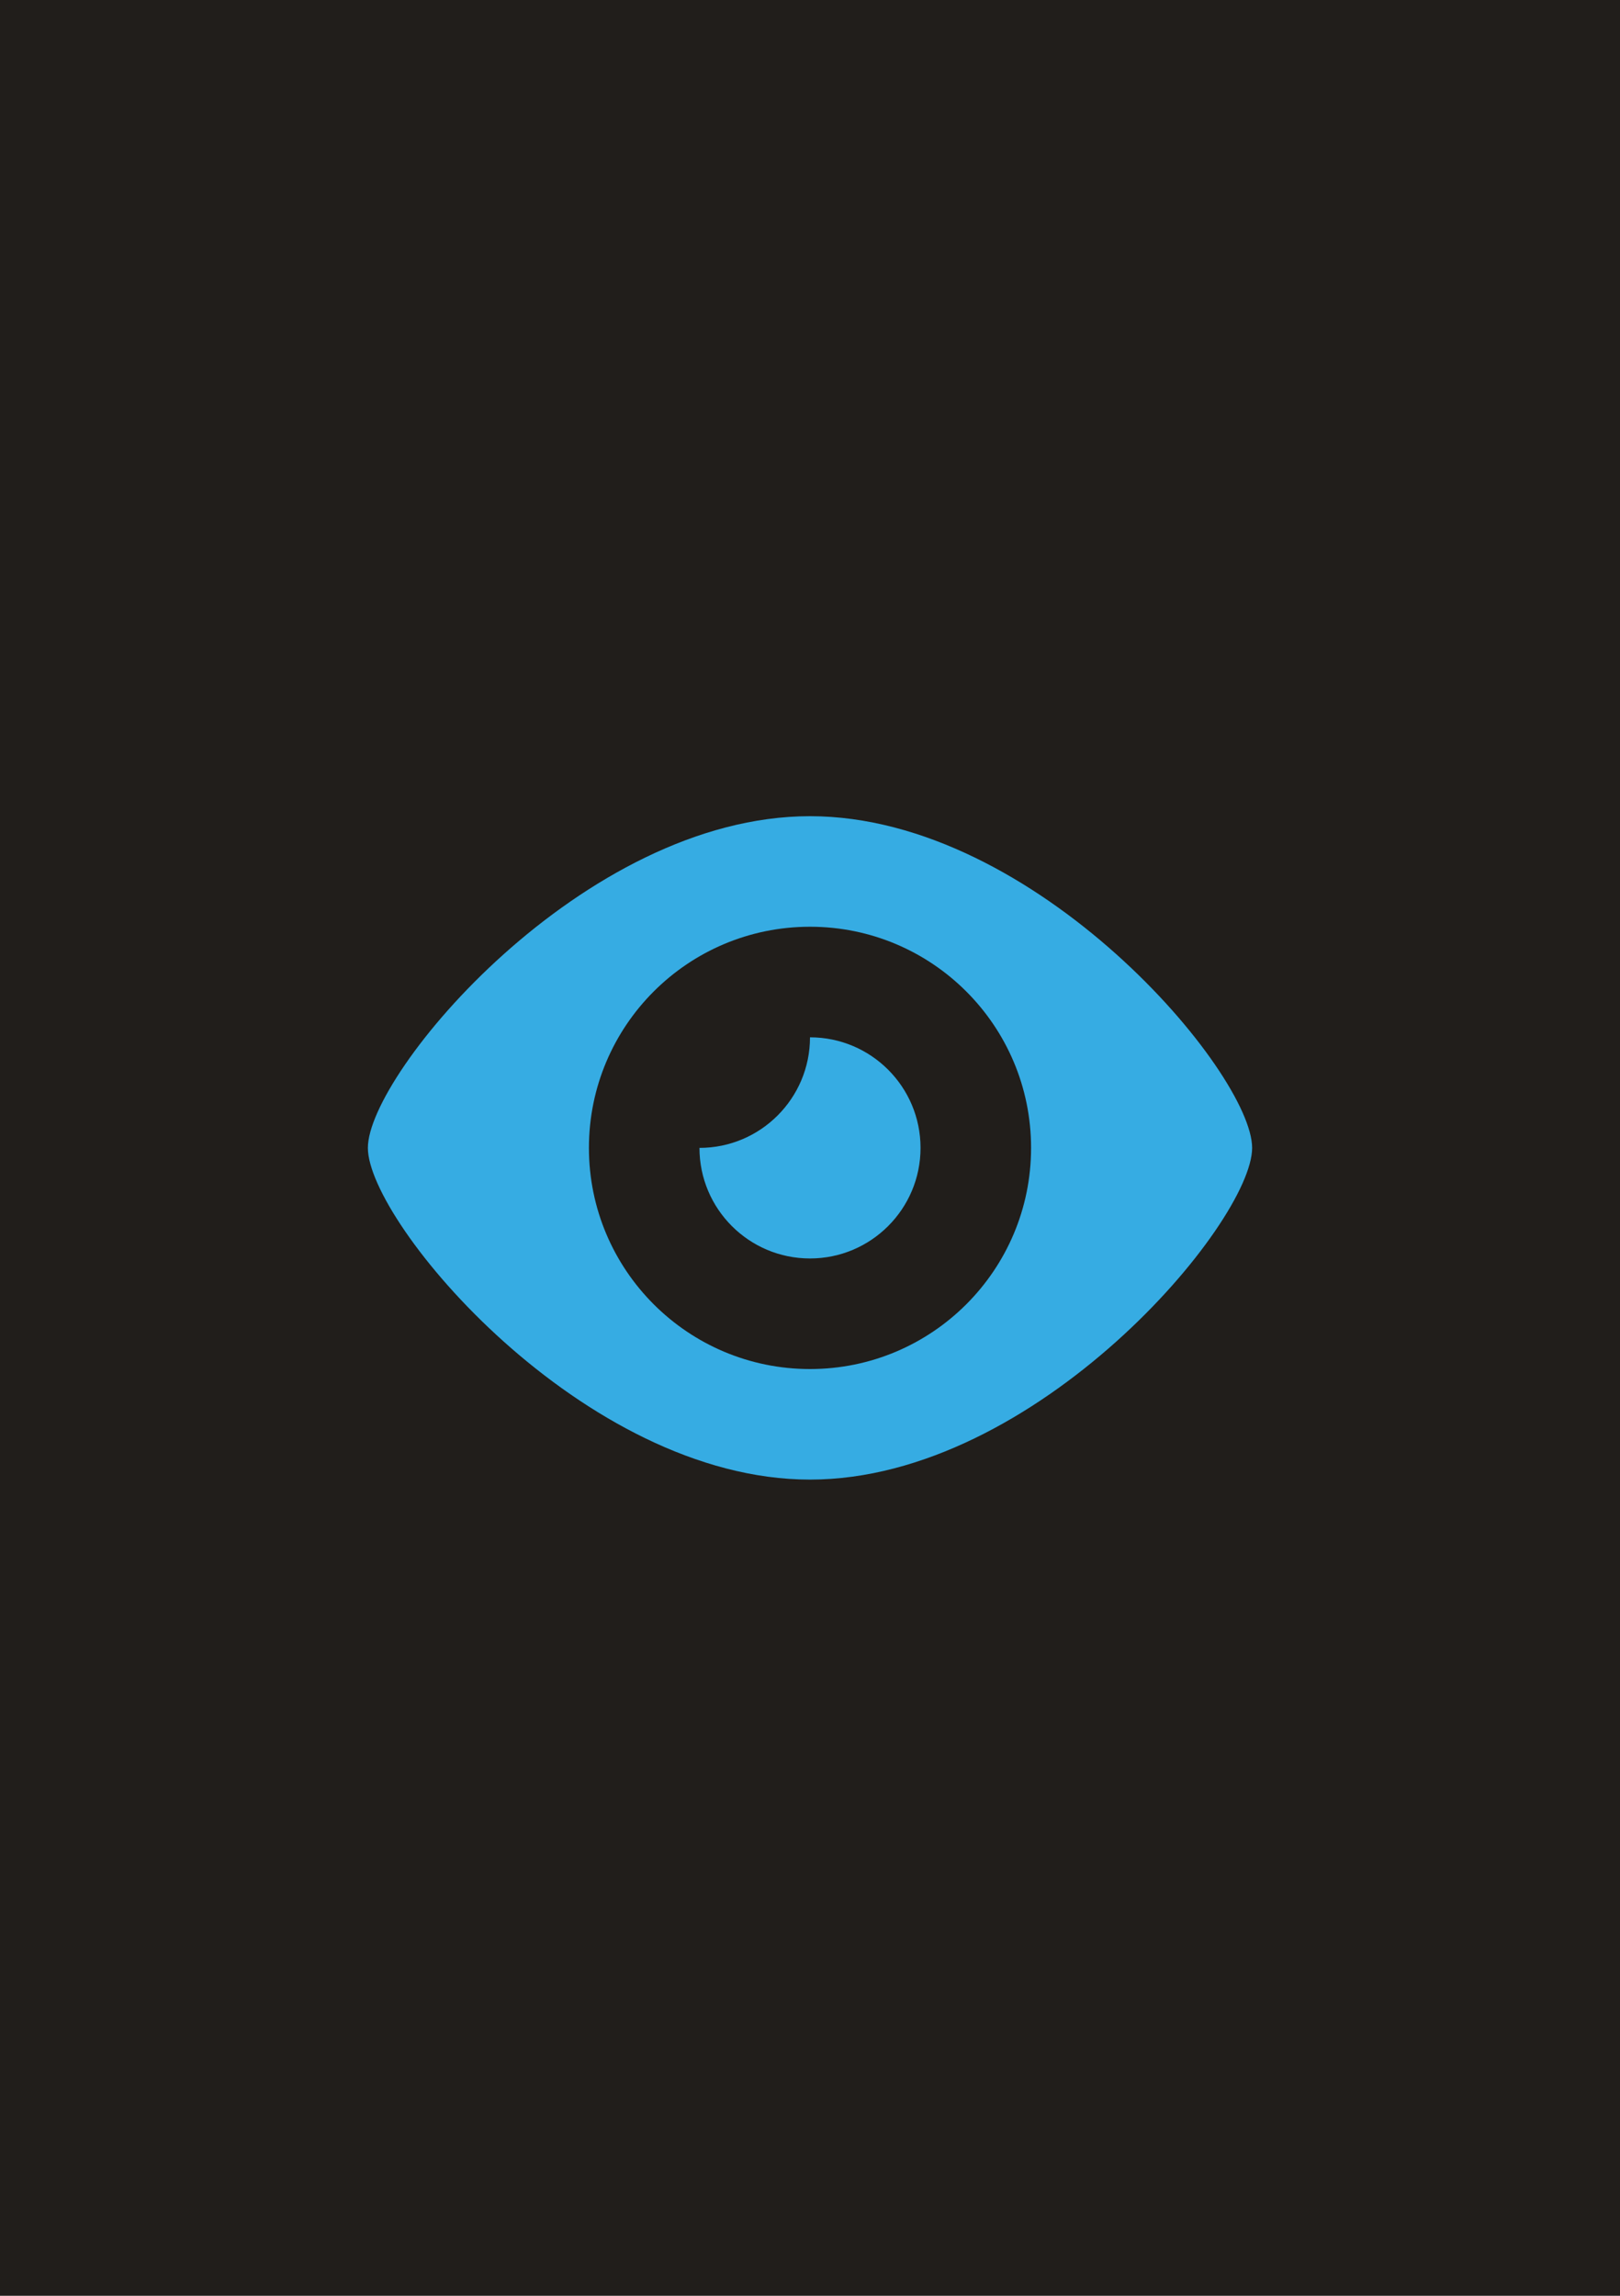 <?xml version="1.0" encoding="utf-8"?>
<!-- Generator: Adobe Illustrator 28.0.0, SVG Export Plug-In . SVG Version: 6.00 Build 0)  -->
<svg version="1.2" baseProfile="tiny" xmlns="http://www.w3.org/2000/svg" xmlns:xlink="http://www.w3.org/1999/xlink" x="0px"
	 y="0px" viewBox="0 0 60 85" overflow="visible" xml:space="preserve">
<g id="фоны">
	<rect id="art_station_00000018219294348291607980000017158528120302326460_" fill="#211E1B" width="60" height="85"/>
</g>
<g id="иконки">
	<path id="просмотры_00000132066073146843795380000018252997479603585206_" fill="#36ACE3" d="M30,38.406
		C30,40.666,28.166,42.5,25.906,42.5c0,2.26,1.834,4.094,4.094,4.094s4.094-1.834,4.094-4.094
		S32.26,38.406,30,38.406z M30,30.219c-8.396,0-16.375,9.514-16.375,12.281S21.604,54.781,30,54.781
		S46.375,45.267,46.375,42.5S38.396,30.219,30,30.219z M30,50.688c-4.522,0-8.188-3.666-8.188-8.188
		S25.478,34.312,30,34.312s8.188,3.666,8.188,8.188S34.522,50.688,30,50.688z"/>
</g>
</svg>
